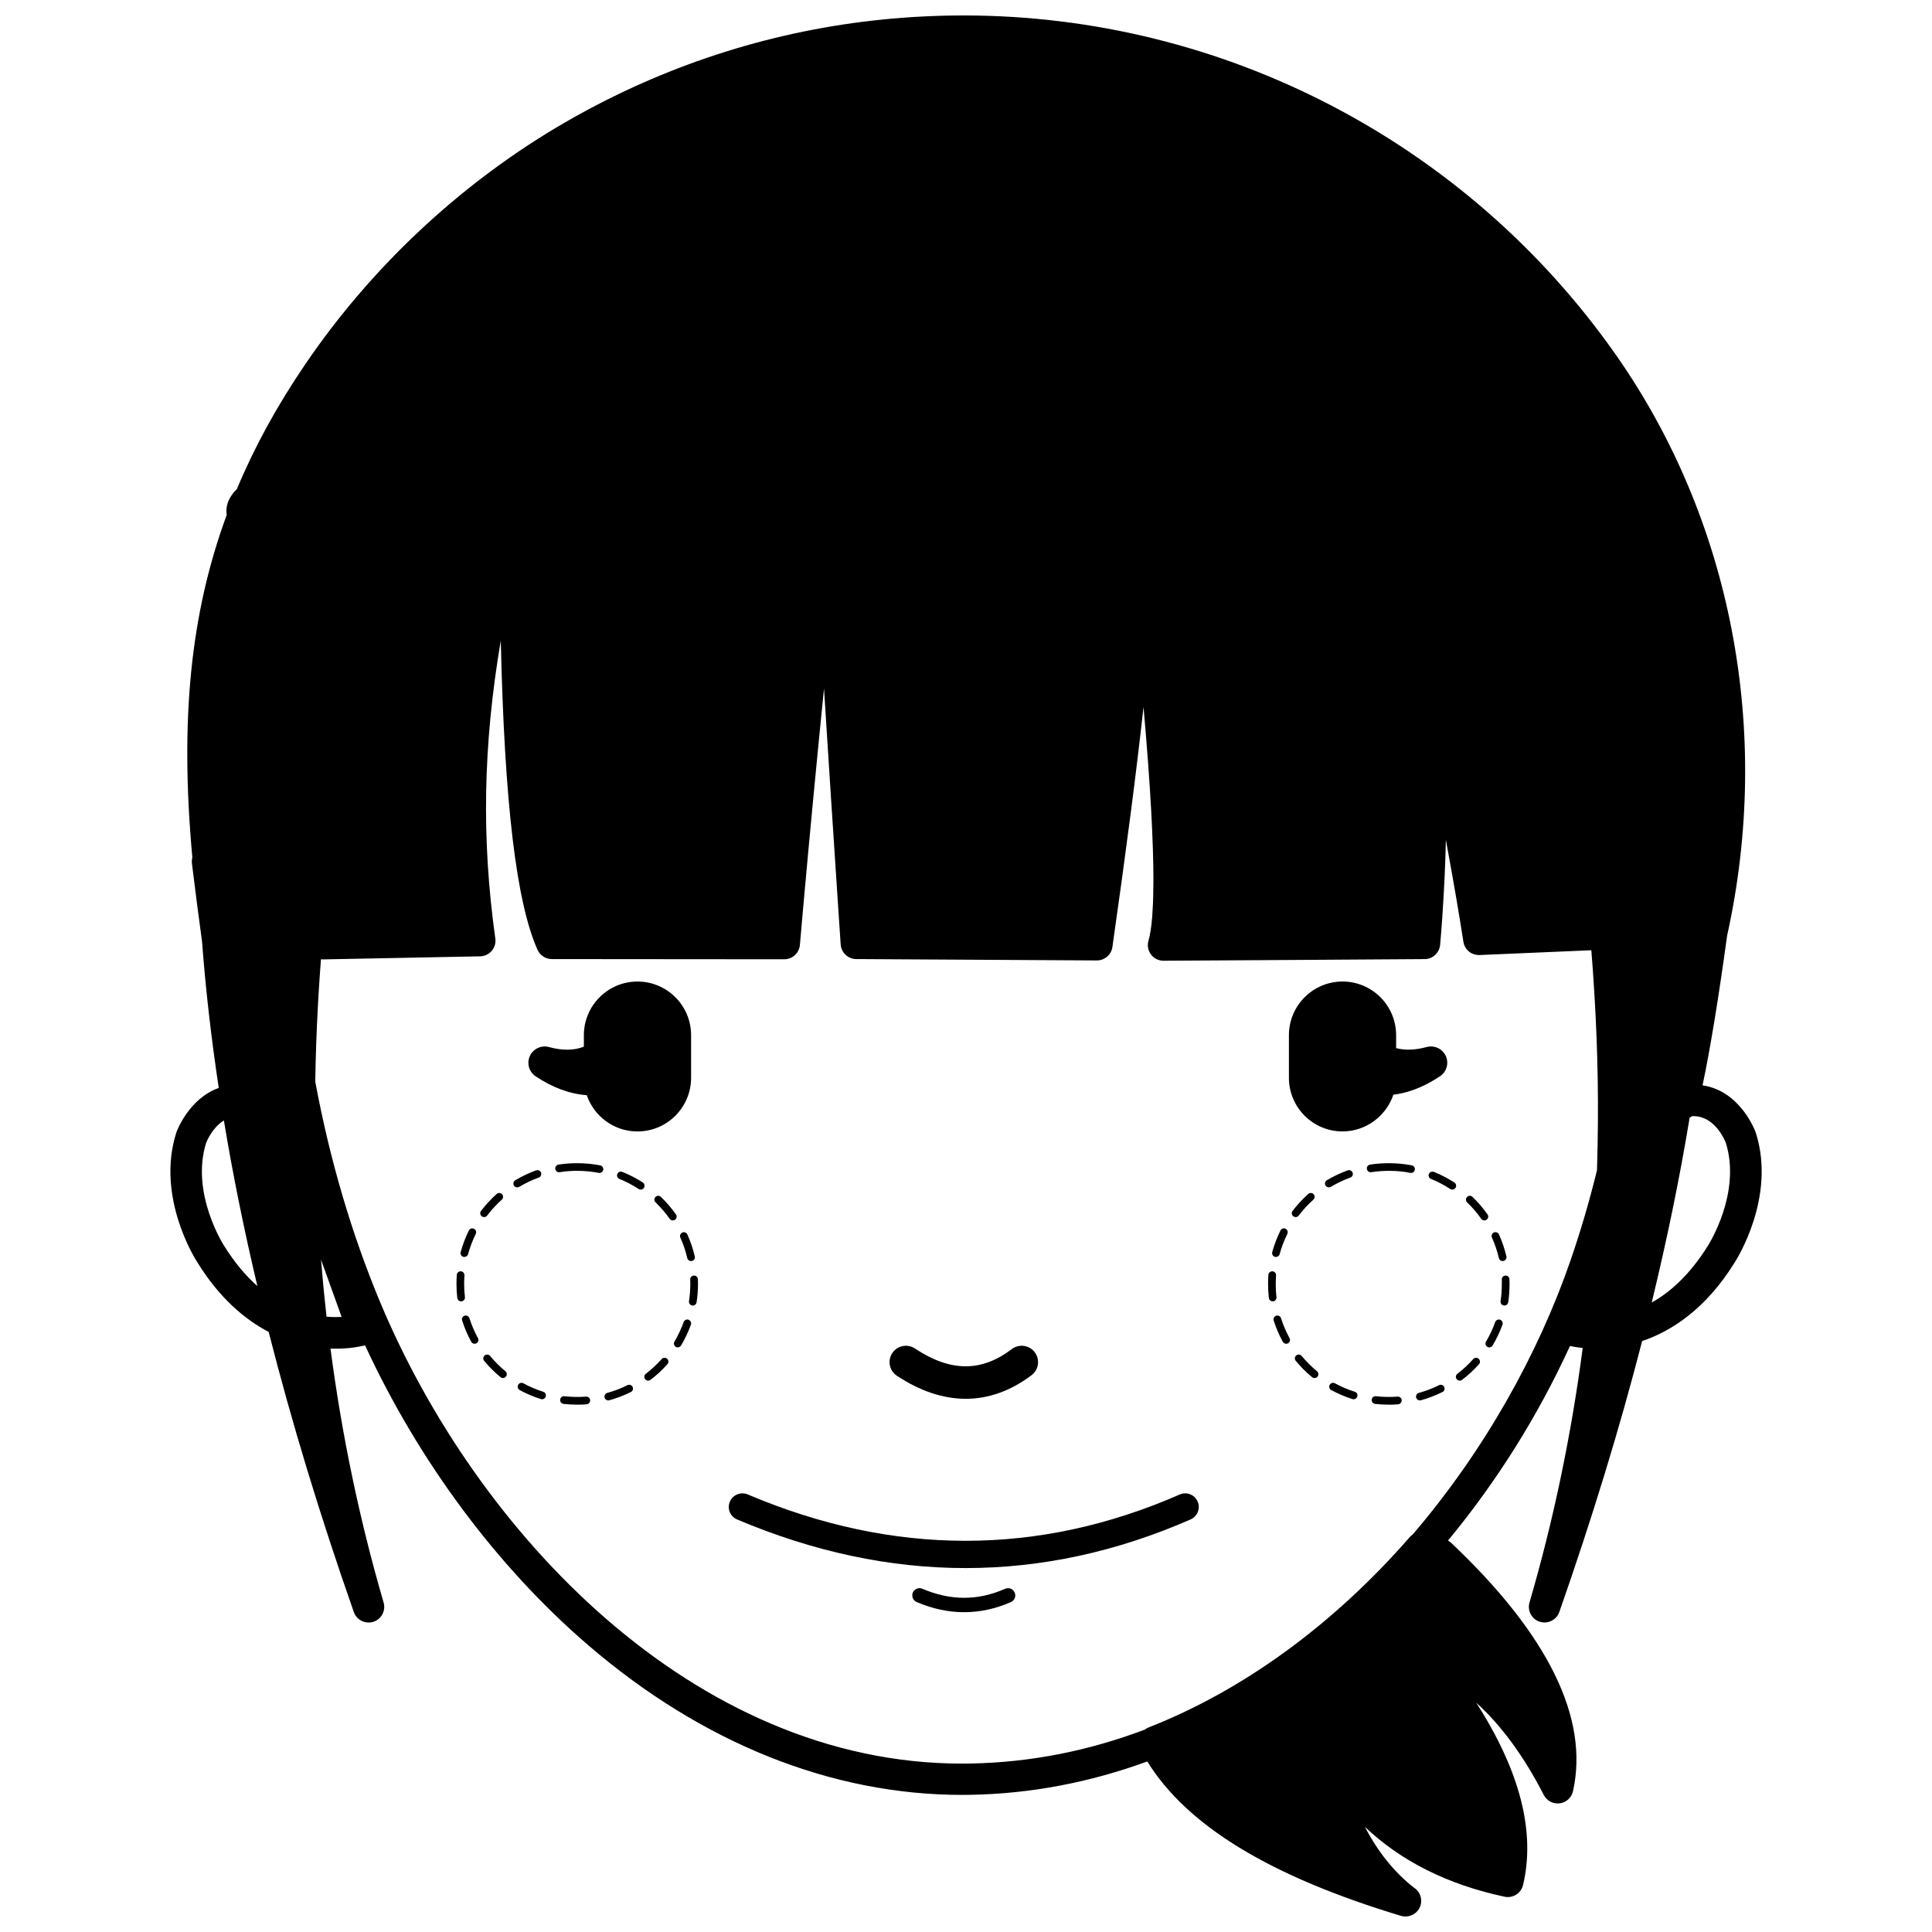 <?xml version="1.0" encoding="UTF-8"?>
<!-- Uploaded to: SVG Repo, www.svgrepo.com, Generator: SVG Repo Mixer Tools -->
<svg width="800px" height="800px" version="1.1" viewBox="144 144 512 512" xmlns="http://www.w3.org/2000/svg">
 <defs>
  <clipPath id="a">
   <path d="m189 148.09h422v503.81h-422z"/>
  </clipPath>
 </defs>
 <path d="m314.36 457.38c-1.719-1.102-3.547-2.066-5.438-2.816-0.52-0.211-1.113 0.035-1.32 0.559-0.215 0.52 0.035 1.109 0.559 1.316 1.773 0.719 3.481 1.598 5.09 2.656 0.172 0.117 0.359 0.16 0.551 0.16 0.328 0 0.656-0.16 0.852-0.469 0.305-0.469 0.168-1.105-0.293-1.406z"/>
 <path d="m310.29 511.08c-1.707 0.867-3.516 1.551-5.356 2.051-0.539 0.152-0.855 0.719-0.707 1.258 0.117 0.441 0.527 0.734 0.977 0.734 0.086 0 0.18-0.012 0.266-0.035 1.969-0.539 3.883-1.281 5.719-2.188 0.508-0.246 0.707-0.867 0.457-1.367-0.246-0.504-0.852-0.688-1.355-0.453z"/>
 <path d="m303.05 452.83c-1.988-0.379-4.047-0.574-6.086-0.574-1.664 0-3.336 0.125-4.953 0.371-0.555 0.086-0.938 0.609-0.852 1.16 0.086 0.562 0.605 0.941 1.164 0.855 1.527-0.246 3.09-0.363 4.641-0.363 1.914 0 3.84 0.191 5.699 0.539 0.07 0.023 0.133 0.023 0.203 0.023 0.48 0 0.906-0.336 0.996-0.82 0.102-0.562-0.262-1.086-0.812-1.191z"/>
 <path d="m320.79 504.09c-0.418-0.379-1.062-0.344-1.438 0.07-1.27 1.43-2.691 2.746-4.203 3.91-0.438 0.336-0.527 0.973-0.191 1.414 0.203 0.262 0.5 0.398 0.805 0.398 0.223 0 0.438-0.055 0.625-0.211 1.621-1.219 3.129-2.625 4.484-4.152 0.379-0.422 0.344-1.066-0.082-1.43z"/>
 <path d="m299.3 514.12c-1.895 0.152-3.84 0.105-5.727-0.105-0.559-0.07-1.062 0.328-1.129 0.898-0.066 0.559 0.336 1.066 0.898 1.137 1.188 0.125 2.414 0.203 3.629 0.203 0.832 0 1.668-0.023 2.484-0.098 0.562-0.051 0.977-0.539 0.941-1.109-0.051-0.547-0.543-0.973-1.098-0.926z"/>
 <path d="m326.48 493.74c-0.527-0.188-1.109 0.086-1.305 0.613-0.641 1.793-1.461 3.531-2.438 5.184-0.281 0.484-0.121 1.117 0.359 1.395 0.16 0.098 0.344 0.141 0.52 0.141 0.348 0 0.684-0.188 0.875-0.508 1.047-1.75 1.918-3.617 2.613-5.531 0.18-0.512-0.098-1.094-0.625-1.293z"/>
 <path d="m323.13 465.83c-1.176-1.664-2.516-3.238-3.988-4.644-0.398-0.402-1.043-0.379-1.438 0.02-0.387 0.414-0.379 1.059 0.031 1.43 1.375 1.34 2.637 2.797 3.734 4.359 0.203 0.293 0.52 0.434 0.836 0.434 0.203 0 0.406-0.07 0.59-0.188 0.453-0.328 0.559-0.961 0.234-1.41z"/>
 <path d="m266.8 477.08c0.098 0.023 0.176 0.023 0.266 0.023 0.449 0 0.855-0.281 0.984-0.75 0.504-1.828 1.18-3.637 2.031-5.356 0.246-0.492 0.039-1.102-0.465-1.359-0.504-0.25-1.113-0.039-1.367 0.457-0.902 1.84-1.633 3.769-2.168 5.727-0.145 0.551 0.172 1.105 0.719 1.258z"/>
 <path d="m268.4 493.33c-0.172-0.523-0.742-0.82-1.281-0.66-0.527 0.176-0.832 0.75-0.648 1.281 0.621 1.941 1.422 3.844 2.41 5.621 0.18 0.344 0.527 0.539 0.891 0.539 0.168 0 0.332-0.047 0.488-0.125 0.492-0.273 0.676-0.883 0.406-1.371-0.926-1.691-1.684-3.461-2.266-5.285z"/>
 <path d="m267.21 487.74c-0.137-1.152-0.207-2.324-0.207-3.496 0-0.734 0.031-1.5 0.082-2.227 0.039-0.562-0.383-1.059-0.941-1.109-0.555-0.02-1.043 0.387-1.082 0.953-0.059 0.781-0.09 1.582-0.09 2.383 0 1.246 0.07 2.488 0.211 3.719 0.059 0.527 0.5 0.906 1.02 0.906h0.117c0.555-0.07 0.957-0.566 0.891-1.129z"/>
 <path d="m287.96 512.84c-1.82-0.59-3.598-1.328-5.273-2.254-0.492-0.262-1.109-0.086-1.375 0.422-0.266 0.492-0.086 1.102 0.406 1.371 1.793 0.973 3.691 1.773 5.637 2.394 0.102 0.039 0.207 0.051 0.297 0.051 0.438 0 0.84-0.281 0.984-0.719 0.156-0.531-0.137-1.098-0.676-1.266z"/>
 <path d="m324.82 470.63c-0.52 0.238-0.742 0.848-0.52 1.352 0.789 1.742 1.402 3.57 1.84 5.438 0.109 0.473 0.527 0.777 0.992 0.777 0.074 0 0.156 0 0.227-0.023 0.551-0.125 0.887-0.672 0.762-1.219-0.465-1.996-1.117-3.945-1.961-5.801-0.227-0.523-0.832-0.746-1.34-0.523z"/>
 <path d="m327.89 482.04c-0.562 0.016-1.004 0.484-0.973 1.031 0.012 0.402 0.023 0.801 0.023 1.176 0 1.527-0.121 3.074-0.348 4.555-0.082 0.559 0.293 1.078 0.848 1.168h0.168c0.488 0 0.918-0.348 0.996-0.867 0.246-1.598 0.371-3.231 0.371-4.863 0-0.422-0.012-0.82-0.023-1.246-0.031-0.551-0.5-0.988-1.062-0.953z"/>
 <path d="m273.1 466.14c1.152-1.527 2.457-2.934 3.883-4.211 0.422-0.387 0.449-1.023 0.074-1.445-0.379-0.422-1.02-0.441-1.43-0.07-1.523 1.367-2.918 2.863-4.152 4.488-0.344 0.457-0.25 1.09 0.191 1.43 0.18 0.137 0.398 0.211 0.621 0.211 0.305 0.004 0.605-0.137 0.812-0.402z"/>
 <path d="m277.94 507.39c-1.48-1.223-2.848-2.586-4.066-4.055-0.352-0.434-1.004-0.484-1.43-0.125-0.434 0.352-0.492 0.988-0.137 1.43 1.301 1.578 2.762 3.031 4.332 4.316 0.195 0.152 0.418 0.238 0.645 0.238 0.293 0 0.578-0.125 0.785-0.371 0.367-0.445 0.301-1.078-0.129-1.434z"/>
 <path d="m286.77 456.07c0.535-0.188 0.801-0.77 0.613-1.305-0.195-0.523-0.781-0.805-1.309-0.609-1.914 0.695-3.769 1.582-5.523 2.621-0.484 0.297-0.641 0.918-0.352 1.41 0.191 0.309 0.527 0.48 0.875 0.48 0.176 0 0.359-0.047 0.523-0.137 1.641-0.98 3.383-1.816 5.172-2.461z"/>
 <path d="m481.88 477.08c0.086 0.023 0.176 0.023 0.258 0.023 0.449 0 0.871-0.281 0.988-0.75 0.492-1.828 1.176-3.637 2.031-5.356 0.246-0.492 0.035-1.102-0.457-1.359-0.52-0.262-1.129-0.039-1.367 0.457-0.906 1.84-1.641 3.769-2.176 5.727-0.145 0.551 0.184 1.105 0.723 1.258z"/>
 <path d="m518.14 452.83c-3.617-0.695-7.426-0.75-11.059-0.203-0.539 0.086-0.934 0.609-0.848 1.16 0.098 0.562 0.609 0.941 1.16 0.855 3.406-0.523 6.977-0.48 10.359 0.176 0.059 0.023 0.125 0.023 0.195 0.023 0.473 0 0.898-0.336 0.988-0.82 0.113-0.562-0.266-1.086-0.797-1.191z"/>
 <path d="m529.43 457.38c-1.715-1.102-3.547-2.066-5.422-2.816-0.52-0.211-1.117 0.035-1.34 0.559-0.203 0.52 0.047 1.109 0.574 1.316 1.773 0.719 3.473 1.598 5.082 2.656 0.16 0.117 0.348 0.16 0.551 0.16 0.328 0 0.66-0.16 0.855-0.469 0.309-0.469 0.168-1.105-0.301-1.406z"/>
 <path d="m525.36 511.08c-1.715 0.867-3.516 1.551-5.356 2.051-0.535 0.152-0.855 0.719-0.707 1.258 0.117 0.441 0.527 0.734 0.973 0.734 0.086 0 0.176-0.012 0.273-0.035 1.977-0.539 3.894-1.281 5.719-2.188 0.508-0.246 0.719-0.867 0.457-1.367-0.242-0.504-0.859-0.688-1.359-0.453z"/>
 <path d="m541.22 477.41c0.117 0.473 0.523 0.785 0.984 0.785 0.086 0 0.168-0.012 0.238-0.035 0.551-0.125 0.891-0.672 0.762-1.219-0.457-1.996-1.129-3.945-1.961-5.801-0.238-0.52-0.82-0.734-1.355-0.52-0.504 0.238-0.734 0.848-0.504 1.352 0.777 1.754 1.402 3.57 1.836 5.438z"/>
 <path d="m541.55 493.74c-0.523-0.188-1.117 0.086-1.305 0.613-0.637 1.793-1.465 3.559-2.438 5.184-0.281 0.484-0.125 1.117 0.348 1.395 0.168 0.098 0.352 0.141 0.52 0.141 0.352 0 0.684-0.188 0.883-0.508 1.047-1.75 1.93-3.617 2.621-5.531 0.184-0.512-0.098-1.094-0.629-1.293z"/>
 <path d="m542.96 482.04c-0.551 0.016-0.996 0.484-0.961 1.059v1.152c0 1.527-0.098 3.074-0.328 4.555-0.098 0.559 0.297 1.078 0.848 1.168h0.168c0.492 0 0.918-0.348 1.008-0.867 0.238-1.598 0.348-3.231 0.348-4.863 0-0.398 0-0.82-0.02-1.246-0.031-0.555-0.504-0.992-1.062-0.957z"/>
 <path d="m538.21 465.83c-1.176-1.664-2.516-3.238-3.988-4.644-0.402-0.402-1.047-0.379-1.438 0.02-0.398 0.414-0.371 1.059 0.023 1.43 1.387 1.34 2.629 2.797 3.734 4.359 0.203 0.293 0.52 0.434 0.836 0.434 0.195 0 0.406-0.07 0.586-0.188 0.457-0.328 0.578-0.953 0.246-1.41z"/>
 <path d="m535.86 504.09c-0.422-0.379-1.059-0.344-1.43 0.07-1.27 1.43-2.691 2.746-4.207 3.91-0.441 0.336-0.535 0.973-0.188 1.414 0.203 0.262 0.492 0.398 0.797 0.398 0.227 0 0.449-0.055 0.625-0.211 1.633-1.219 3.133-2.625 4.5-4.152 0.371-0.422 0.324-1.066-0.098-1.43z"/>
 <path d="m501.84 456.07c0.539-0.188 0.812-0.77 0.613-1.305-0.191-0.523-0.766-0.805-1.293-0.609-1.926 0.695-3.777 1.582-5.543 2.621-0.473 0.297-0.637 0.918-0.336 1.395 0.188 0.316 0.523 0.492 0.883 0.492 0.16 0 0.348-0.047 0.52-0.137 1.641-0.977 3.379-1.812 5.156-2.457z"/>
 <path d="m493.01 507.39c-1.48-1.223-2.836-2.586-4.066-4.055-0.348-0.434-0.992-0.484-1.43-0.125-0.434 0.352-0.492 0.988-0.125 1.422 1.305 1.582 2.762 3.043 4.332 4.328 0.188 0.152 0.418 0.238 0.645 0.238 0.293 0 0.574-0.125 0.785-0.371 0.355-0.449 0.293-1.082-0.141-1.438z"/>
 <path d="m514.37 514.12c-1.895 0.152-3.844 0.105-5.723-0.105-0.559-0.07-1.066 0.328-1.137 0.898-0.059 0.559 0.336 1.066 0.906 1.137 1.195 0.125 2.414 0.203 3.629 0.203 0.836 0 1.668-0.023 2.481-0.098 0.559-0.051 0.984-0.539 0.938-1.109-0.051-0.547-0.535-0.973-1.094-0.926z"/>
 <path d="m488.17 466.14c1.152-1.527 2.465-2.941 3.883-4.211 0.406-0.387 0.457-1.023 0.082-1.445-0.371-0.422-1.02-0.441-1.441-0.07-1.516 1.367-2.91 2.863-4.141 4.488-0.352 0.457-0.262 1.078 0.188 1.43 0.188 0.137 0.398 0.211 0.609 0.211 0.316 0.004 0.613-0.137 0.82-0.402z"/>
 <path d="m482.28 487.74c-0.141-1.152-0.195-2.336-0.195-3.496 0-0.734 0.035-1.5 0.082-2.242 0.051-0.551-0.371-1.043-0.941-1.094-0.559-0.02-1.055 0.387-1.094 0.953-0.059 0.781-0.082 1.582-0.082 2.383 0 1.246 0.07 2.488 0.211 3.719 0.059 0.527 0.492 0.906 1.008 0.906h0.117c0.562-0.07 0.953-0.566 0.895-1.129z"/>
 <path d="m483.48 493.33c-0.16-0.523-0.734-0.82-1.266-0.66-0.539 0.176-0.848 0.75-0.672 1.281 0.621 1.941 1.414 3.844 2.41 5.621 0.188 0.344 0.539 0.539 0.891 0.539 0.168 0 0.328-0.047 0.5-0.125 0.492-0.273 0.672-0.883 0.398-1.371-0.922-1.691-1.672-3.461-2.262-5.285z"/>
 <path d="m503.04 512.84c-1.828-0.59-3.594-1.328-5.285-2.254-0.484-0.262-1.102-0.086-1.371 0.422-0.273 0.492-0.086 1.102 0.406 1.371 1.785 0.973 3.688 1.773 5.637 2.394 0.098 0.039 0.195 0.051 0.309 0.051 0.422 0 0.832-0.281 0.961-0.719 0.176-0.531-0.117-1.098-0.656-1.266z"/>
 <path d="m499.78 443.84c6.231 0 11.574-4.098 13.477-9.723 4.133-0.523 8.266-2.16 12.363-4.898 1.75-1.168 2.41-3.449 1.527-5.375-0.883-1.926-3.043-2.922-5.062-2.371-3.043 0.82-5.742 0.922-8.098 0.289v-3.43c0-7.844-6.367-14.219-14.203-14.219s-14.207 6.379-14.207 14.219v11.289c-0.008 7.848 6.371 14.219 14.203 14.219z"/>
 <path d="m381.68 508.59c6.144 4.066 12.281 6.106 18.258 6.106 6.047 0 11.914-2.09 17.445-6.266 1.906-1.438 2.277-4.156 0.836-6.062-1.445-1.926-4.16-2.289-6.07-0.848-8.102 6.133-16.27 6.086-25.68-0.16-1.996-1.316-4.684-0.77-6.004 1.219-1.328 1.996-0.773 4.684 1.215 6.012z"/>
 <path d="m285.95 429.23c4.492 3.008 9.035 4.676 13.547 5.004 1.914 5.586 7.215 9.613 13.438 9.613 7.844 0 14.211-6.379 14.211-14.219v-11.293c0-7.844-6.367-14.219-14.211-14.219-7.828 0-14.207 6.379-14.207 14.219v3.047c-2.637 1.031-5.699 1.059-9.25 0.098-2.035-0.551-4.18 0.449-5.059 2.371-0.883 1.926-0.227 4.203 1.531 5.379z"/>
 <path d="m456.64 540.06c-37.348 16.363-75.875 16.363-114.49-0.023-1.828-0.77-3.945 0.098-4.727 1.914-0.777 1.82 0.074 3.945 1.91 4.719 20.254 8.586 40.484 12.883 60.559 12.883 20.086 0 40.008-4.297 59.637-12.891 1.828-0.812 2.648-2.938 1.855-4.742-0.801-1.836-2.93-2.656-4.742-1.859z"/>
 <path d="m410.38 565.04c-7.266 3.195-14.438 3.195-21.949 0-0.977-0.422-2.102 0.047-2.519 1.008-0.402 0.973 0.047 2.117 1.023 2.516 4.203 1.793 8.402 2.684 12.574 2.684s8.324-0.891 12.402-2.684c0.973-0.422 1.414-1.551 0.988-2.523-0.422-0.977-1.555-1.426-2.519-1z"/>
 <g clip-path="url(#a)">
  <path d="m609.33 444.27c-0.02-0.051-0.047-0.105-0.047-0.16-0.176-0.484-4.086-11.004-14.086-12.484 2.062-9.812 4.246-23.141 6.516-39.73 0.012-0.004 0.012-0.02 0.012-0.035 11.949-54.078 1.152-110.22-29.633-154.02-39.512-56.199-104.06-89.746-172.67-89.746-28.832 0-56.781 5.719-83.047 16.984-2.438 1.039-4.902 2.144-7.336 3.309-5.981 2.836-11.922 6.012-17.645 9.426-26.25 15.688-49.223 37.348-66.441 62.637-7.512 11.035-13.469 21.887-18.176 33.152-2.637 2.606-2.988 5.09-2.699 6.867-9.613 26.145-12.438 54.27-9.105 90.766-0.133 0.508-0.172 1.043-0.109 1.578 0.898 7.344 1.789 14.223 2.644 20.434l0.031 0.211c0.945 12.594 2.422 25.547 4.434 38.859-7.898 2.797-11.082 11.352-11.238 11.789-0.016 0.059-0.031 0.109-0.047 0.16-5.406 17.109 5.223 33.684 5.633 34.293 5.875 9.488 12.574 15.121 18.883 18.418 6.082 23.914 13.602 48.688 22.562 74.23 0.746 2.109 3.039 3.258 5.188 2.586 2.137-0.695 3.34-2.957 2.707-5.117-6.375-21.867-11.062-44.309-14.078-67.285 0.484 0.016 0.953 0.023 1.391 0.023 3.754 0 6.523-0.574 7.769-0.883 14.246 30.781 35.039 58.758 59.188 79.5 30.184 25.926 64.438 39.633 99.051 39.633 0.766 0 1.543-0.023 2.309-0.023 15.824-0.281 31.504-3.269 46.758-8.836 10.543 17.07 32.59 30.477 67.203 40.91 0.398 0.117 0.797 0.176 1.195 0.176 0.023 0 0.051 0 0.098-0.012 2.254-0.023 4.09-1.867 4.09-4.133 0-1.48-0.777-2.785-1.941-3.512-5.223-4.098-9.547-9.488-12.984-16.102 9.566 9.098 21.941 15.305 37.016 18.516 2.207 0.469 4.367-0.906 4.898-3.098 3.352-14.078-0.82-30.27-12.418-48.324 6.641 6.012 12.645 14.184 17.914 24.465 0.812 1.551 2.488 2.438 4.219 2.207 1.738-0.211 3.144-1.508 3.523-3.211 4.297-19.336-6.555-41.473-32.25-65.781-0.273-0.258-0.574-0.469-0.883-0.637 12.902-15.586 23.875-33.09 32.328-51.57 0.176 0.035 0.352 0.07 0.539 0.105 0.75 0.152 1.719 0.309 2.84 0.422-3.023 23.023-7.703 45.527-14.102 67.441-0.625 2.16 0.574 4.422 2.711 5.117 0.422 0.125 0.848 0.188 1.27 0.188 1.715 0 3.32-1.066 3.918-2.769 8.641-24.668 15.992-48.664 21.949-71.805 7.785-2.641 16.863-8.465 24.535-20.852 0.383-0.594 11.023-17.168 5.617-34.277zm-405.98 29.82c-0.082-0.152-8.883-13.84-4.731-27.199 0.215-0.559 1.707-4.106 4.711-5.965 2.359 14.254 5.324 28.902 8.879 43.906-3.035-2.688-6.023-6.203-8.859-10.742zm29.605 18.945c-0.777 0-1.582-0.023-2.422-0.098-0.562-5.012-1.047-10.062-1.457-15.109l5.461 15.172c-0.504 0.027-1.02 0.035-1.582 0.035zm285.39 57.656c-0.258 0.176-0.52 0.387-0.727 0.637-20.207 23.176-44.168 40.641-69.277 50.48-0.344 0.141-0.66 0.328-0.953 0.555-14.484 5.481-29.957 8.711-46.27 8.988-0.715 0.016-1.449 0.023-2.16 0.023-71.215 0-128.76-61.41-154.21-122.27-7.578-18.141-13.359-37.805-17.199-58.434 0.102-6.82 0.344-13.68 0.727-20.582 0.02-0.43 0.047-0.855 0.07-1.289 0.207-3.523 0.434-7.047 0.711-10.578 0.176 0.02 0.352 0.031 0.527 0.031l41.656-0.816c1.184-0.023 2.309-0.551 3.078-1.457 0.766-0.902 1.113-2.098 0.945-3.266-3.68-26.301-3.266-51.184 1.449-78.973 0.977 43.195 4.133 69.449 9.742 81.98 0.676 1.484 2.152 2.445 3.785 2.445l61.602 0.051c2.152 0 3.949-1.648 4.137-3.785 0.273-3.102 0.539-6.156 0.805-9.176 1.883-21.137 3.75-40.422 5.586-58.773 0.641 10.055 1.203 18.941 1.707 26.695 0.141 2.215 0.277 4.336 0.414 6.363 1.523 23.363 2.289 34.555 2.297 34.758 0.121 1.633 1.152 2.984 2.59 3.562 0.473 0.188 0.992 0.301 1.531 0.301l63.758 0.363c2.066 0.016 3.848-1.516 4.133-3.566 3.664-25.668 6.387-46.605 8.242-63.602 1.926 21.684 2.625 36.258 2.625 45.977 0 0.578 0 1.133-0.023 1.676 0 1.613-0.047 3.09-0.098 4.418-0.02 0.453-0.047 0.871-0.07 1.293-0.051 0.832-0.098 1.605-0.141 2.332-0.23 2.867-0.586 4.887-0.984 6.266-0.352 1.238-0.117 2.57 0.66 3.602 0.746 1.039 1.961 1.656 3.238 1.684h0.238c3.293 0 62.504-0.387 68.633-0.43h0.422c2.137-0.016 3.918-1.656 4.106-3.793 0.211-2.402 0.398-4.766 0.559-7.129 0.492-7.074 0.82-13.961 0.961-20.688 0.238 1.23 0.449 2.414 0.66 3.617 1.535 8.359 2.863 16.203 3.988 23.406 0.238 1.562 1.316 2.801 2.746 3.281 0.473 0.168 0.996 0.246 1.527 0.227l29.625-1.273c0.012 0.137 0.023 0.266 0.035 0.402 0.258 3.203 0.492 6.414 0.68 9.602 0.051 0.797 0.105 1.602 0.152 2.41 0.414 7.074 0.695 14.133 0.812 21.141 0 0.098 0.012 0.188 0.012 0.273 0.141 8.207 0.059 16.363-0.188 24.477-2.004 8.219-4.379 16.246-6.996 23.855-8.578 24.879-22.902 50.57-41.875 72.711zm78.297-76.602c-4.719 7.598-9.898 12.281-14.922 15.098 4.09-16.828 7.445-33.18 10.051-48.984 0.211-0.109 0.422-0.246 0.609-0.398 0.137-0.012 0.281-0.023 0.422-0.023 0.16 0 0.328 0 0.484 0.023 5.297 0.363 7.805 6.328 8.086 7.078 4.144 13.367-4.652 27.055-4.731 27.207z"/>
 </g>
</svg>